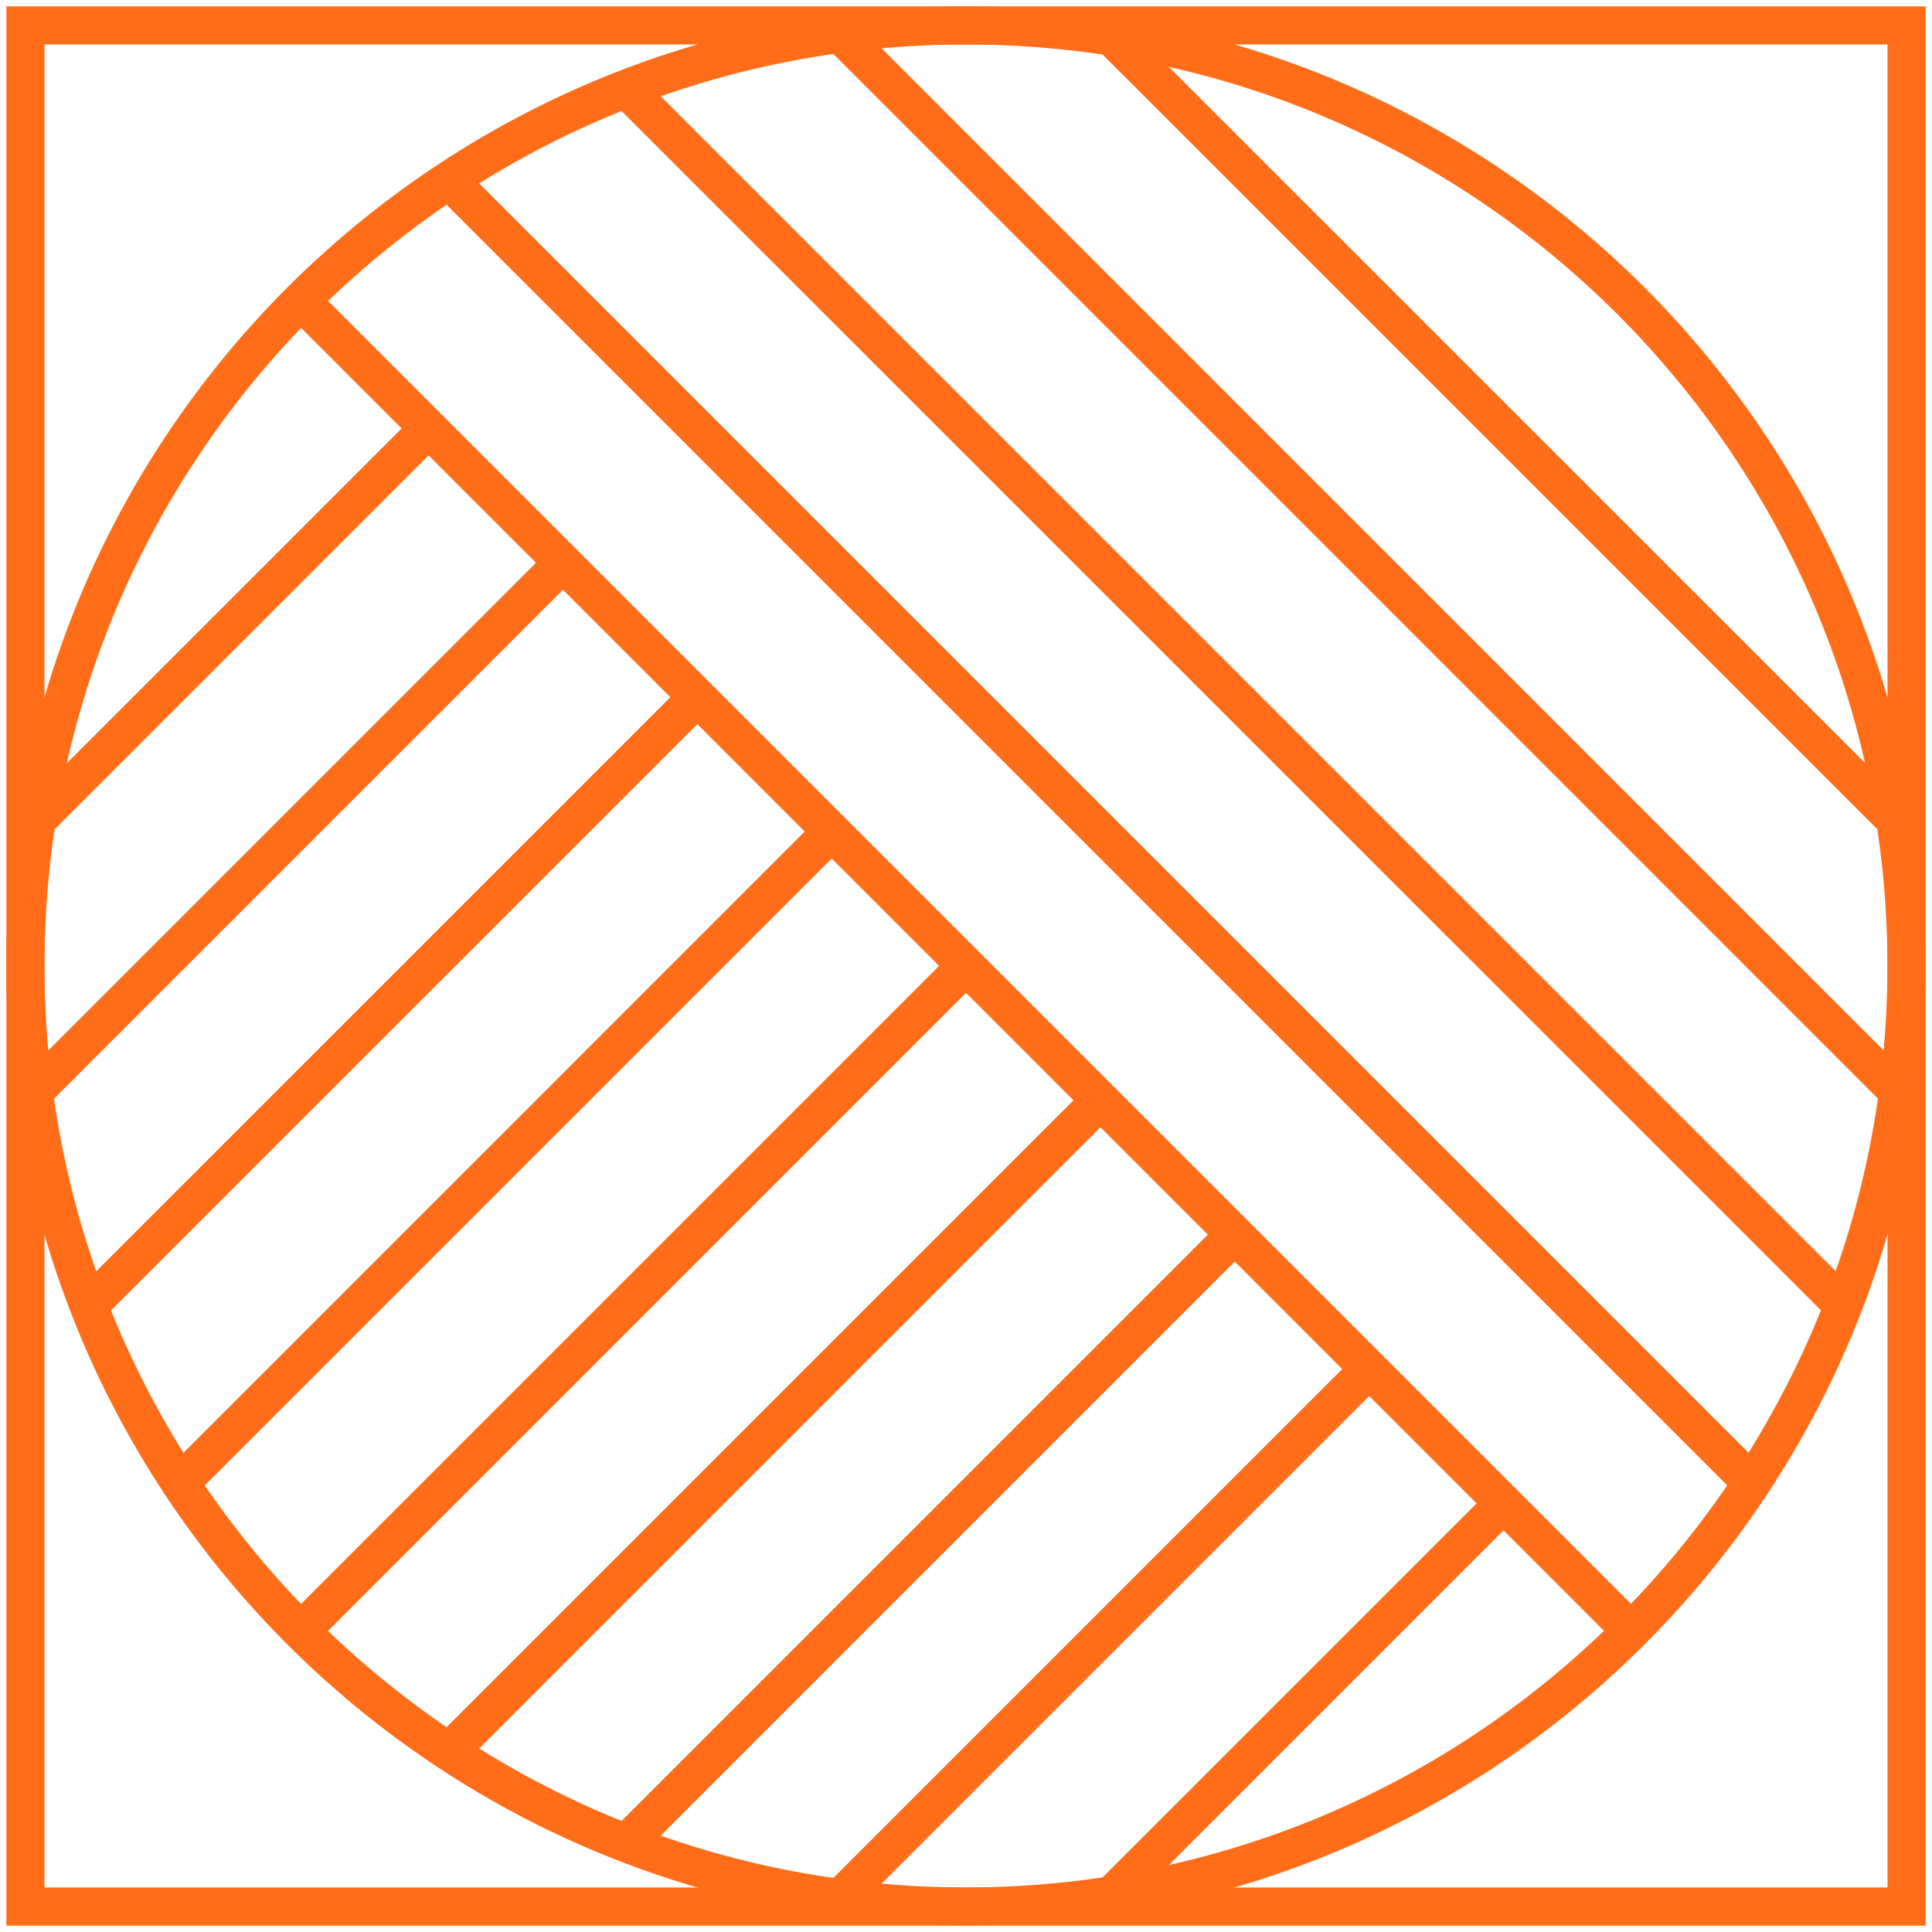 <svg width="152" height="152" viewBox="0 0 152 152" fill="none" xmlns="http://www.w3.org/2000/svg">
<path d="M150 2H2V150H150V2Z" stroke="#FF6D19" stroke-width="3" stroke-miterlimit="10"/>
<path d="M75.997 149.994C116.865 149.994 149.994 116.865 149.994 75.997C149.994 35.13 116.865 2 75.997 2C35.13 2 2 35.13 2 75.997C2 116.865 35.13 149.994 75.997 149.994Z" stroke="#FF6D19" stroke-width="3" stroke-miterlimit="10"/>
<path d="M128.329 128.318L23.677 23.665" stroke="#FF6D19" stroke-width="3" stroke-miterlimit="10"/>
<path d="M137.823 116.673L35.321 14.171" stroke="#FF6D19" stroke-width="3" stroke-miterlimit="10"/>
<path d="M145.022 102.727L49.267 6.978" stroke="#FF6D19" stroke-width="3" stroke-miterlimit="10"/>
<path d="M149.341 85.907L66.098 2.659" stroke="#FF6D19" stroke-width="3" stroke-miterlimit="10"/>
<path d="M149.115 64.532L87.463 2.885" stroke="#FF6D19" stroke-width="3" stroke-miterlimit="10"/>
<path d="M33.72 33.708L2.879 64.549" stroke="#FF6D19" stroke-width="3" stroke-miterlimit="10"/>
<path d="M44.289 44.278L2.659 85.907" stroke="#FF6D19" stroke-width="3" stroke-miterlimit="10"/>
<path d="M54.864 54.853L6.978 102.733" stroke="#FF6D19" stroke-width="3" stroke-miterlimit="10"/>
<path d="M65.433 65.422L14.177 116.679" stroke="#FF6D19" stroke-width="3" stroke-miterlimit="10"/>
<path d="M76.003 75.991L23.671 128.324" stroke="#FF6D19" stroke-width="3" stroke-miterlimit="10"/>
<path d="M86.578 86.567L35.321 137.823" stroke="#FF6D19" stroke-width="3" stroke-miterlimit="10"/>
<path d="M97.147 97.136L49.261 145.022" stroke="#FF6D19" stroke-width="3" stroke-miterlimit="10"/>
<path d="M107.723 107.711L66.093 149.341" stroke="#FF6D19" stroke-width="3" stroke-miterlimit="10"/>
<path d="M118.292 118.28L87.457 149.115" stroke="#FF6D19" stroke-width="3" stroke-miterlimit="10"/>
</svg>
